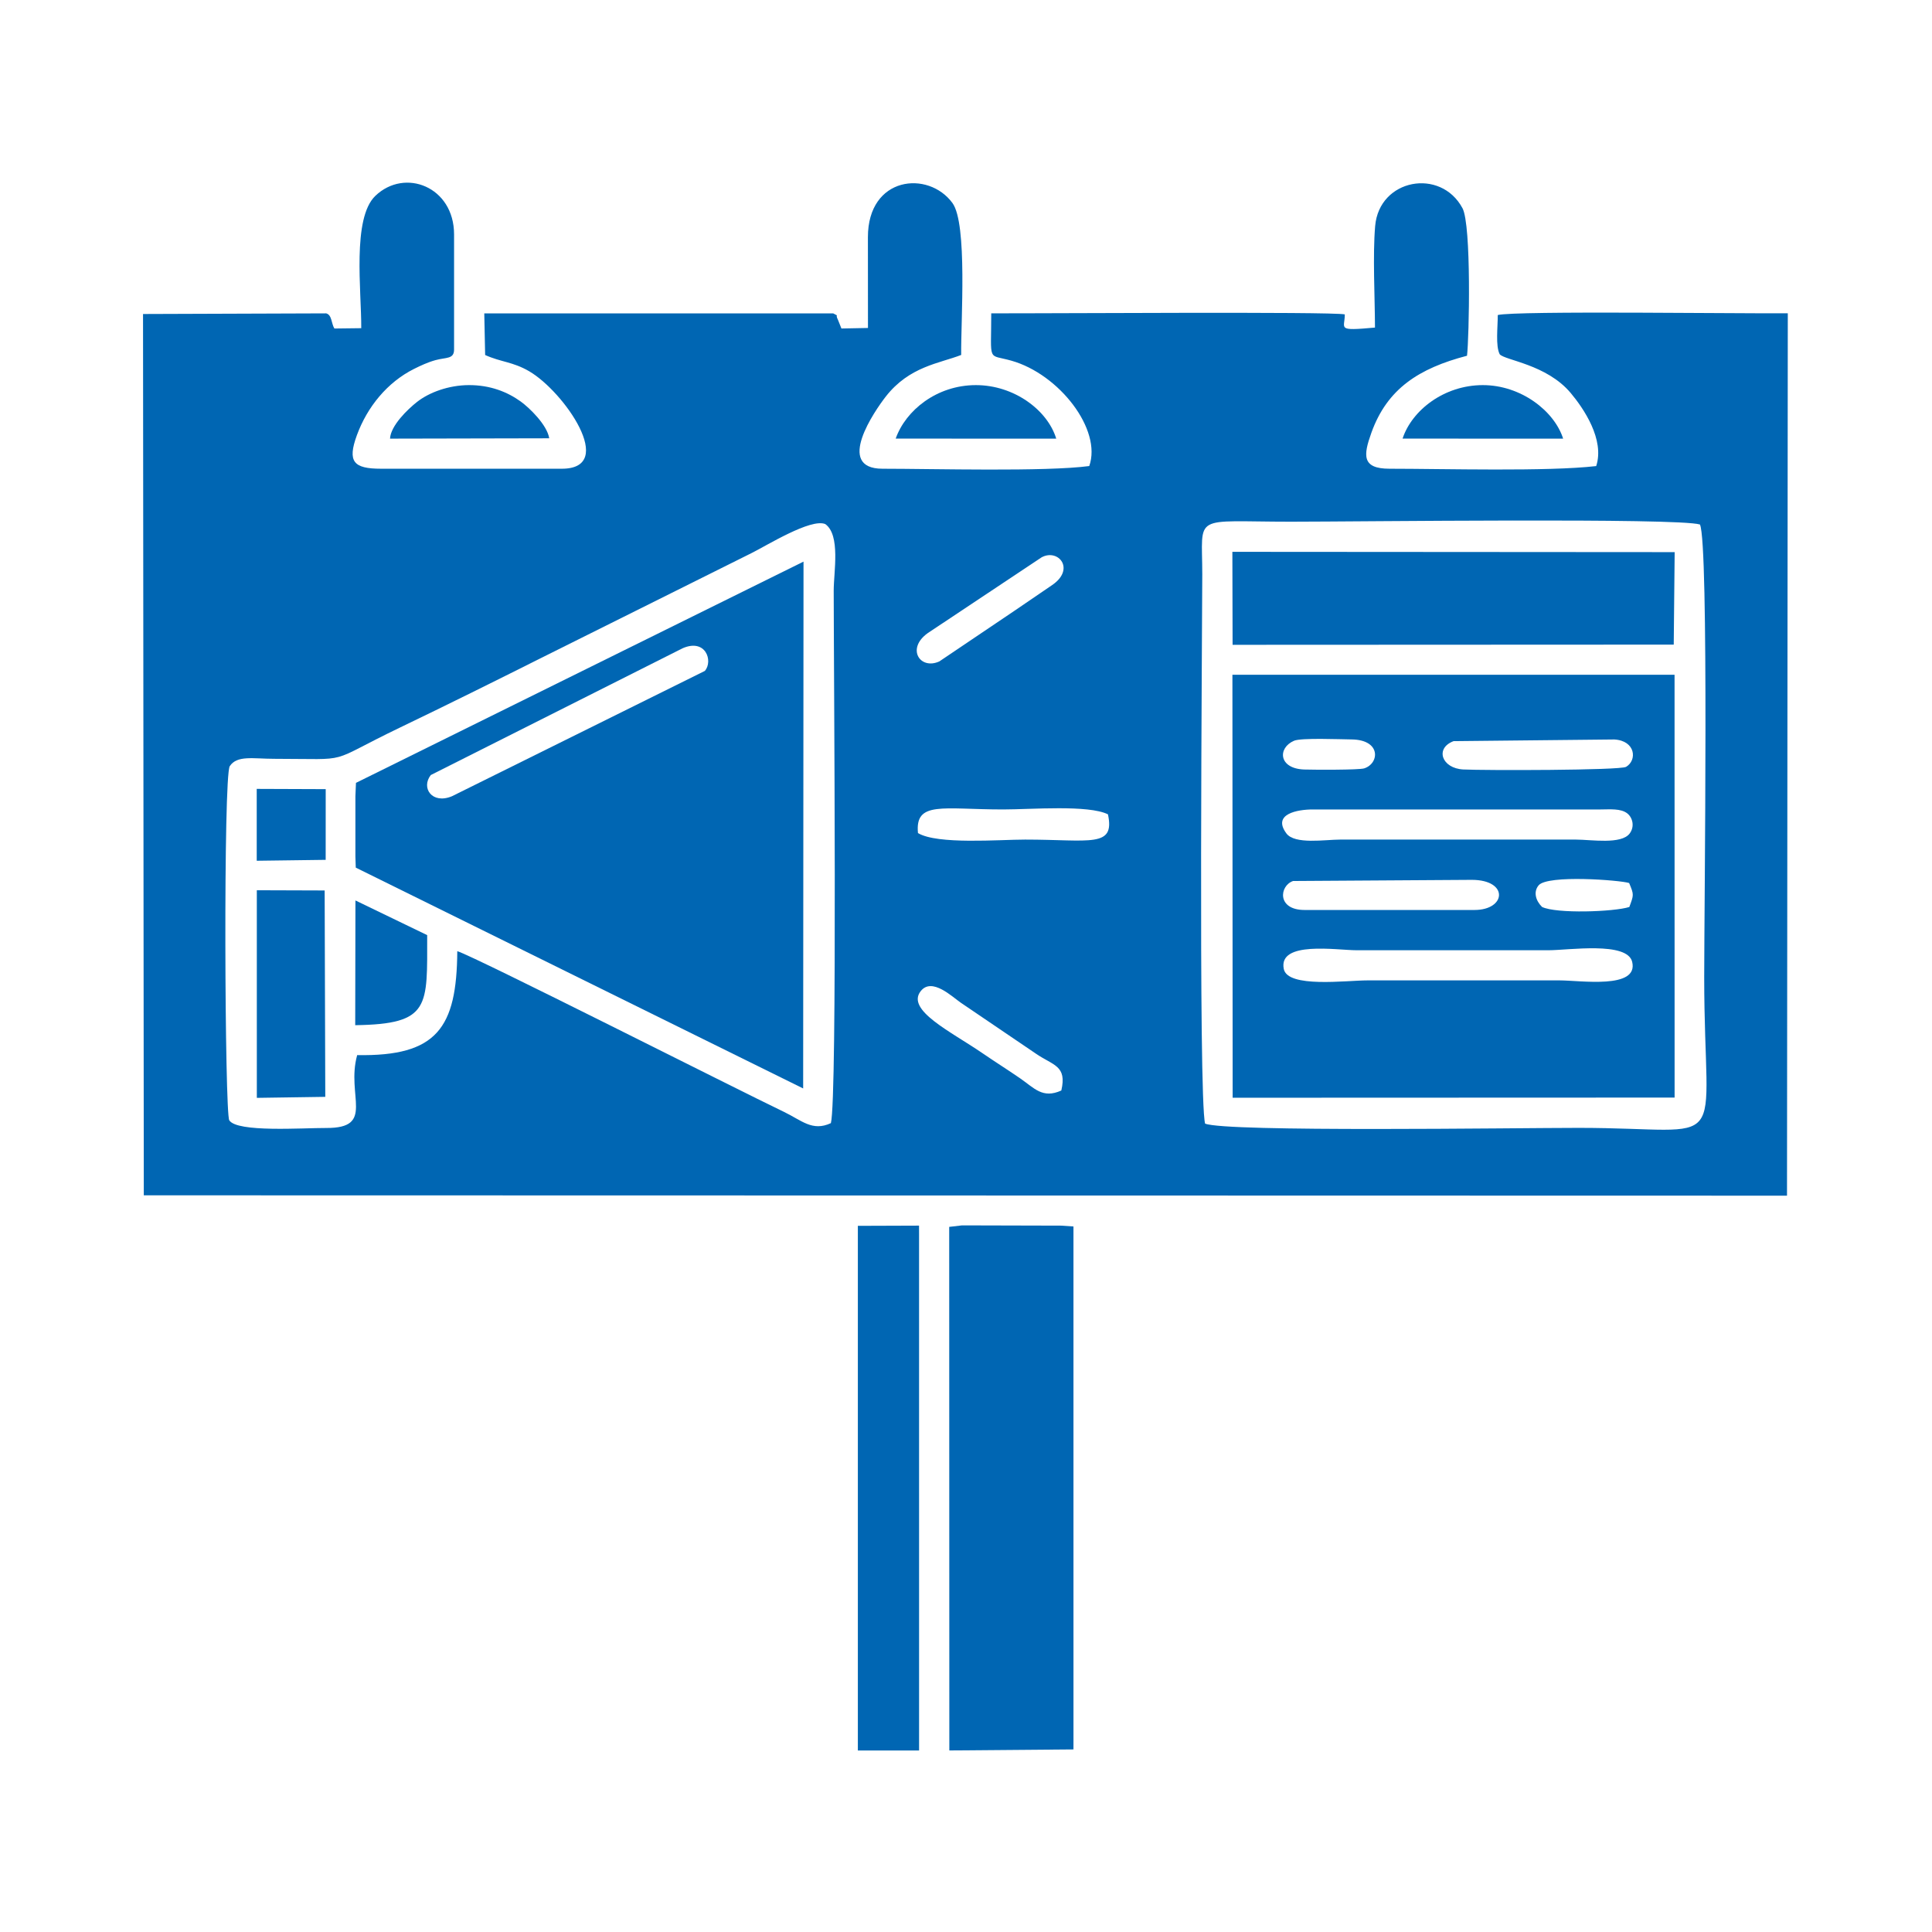 <?xml version="1.0" encoding="UTF-8"?>
<!DOCTYPE svg PUBLIC "-//W3C//DTD SVG 1.1//EN" "http://www.w3.org/Graphics/SVG/1.1/DTD/svg11.dtd">
<!-- Creator: CorelDRAW 2019 (64-Bit) -->
<svg xmlns="http://www.w3.org/2000/svg" xml:space="preserve" width="22mm" height="22mm" version="1.1" style="shape-rendering:geometricPrecision; text-rendering:geometricPrecision; image-rendering:optimizeQuality; fill-rule:evenodd; clip-rule:evenodd"
viewBox="0 0 2200 2200"
 xmlns:xlink="http://www.w3.org/1999/xlink"
 xmlns:xodm="http://www.corel.com/coreldraw/odm/2003">
 <defs>
  <style type="text/css">
   <![CDATA[
    .fil0 {fill:#0066B3}
   ]]>
  </style>
 </defs>
 <g id="Layer_x0020_1">
  <g id="_2551849959152">
   <g id="_2552439051472">
    <path class="fil0" d="M1372.25 1279.46c-7.84,-30.39 -3.18,-579.06 -3.2,-625.54 -0.02,-69.86 -12.62,-59.86 100.91,-59.86 78.27,0 440.14,-4.59 465.81,3.19 10.28,21.49 4.84,433.55 4.84,515.44 0,205.81 34.06,171.63 -142.96,171.63 -71.84,0 -401.99,4.99 -425.4,-4.86zm-163.7 -37.69c-21.47,9.71 -30.77,-2.77 -47.11,-14 -14.45,-9.94 -27.75,-18.26 -43.12,-28.78 -35.61,-24.38 -87.17,-48.88 -69.76,-70.54 12.79,-15.9 35.88,6.82 45.68,13.46l85.55 58.03c19.67,13.49 35.36,13.32 28.76,41.83zm-801.83 -40.31c-12.83,46.3 20.99,83.23 -35.16,82.99 -26.96,-0.12 -101.67,5.31 -110.5,-8.77 -5.14,-8.21 -6.88,-392.1 0.59,-403.28 8.42,-12.61 26.48,-8.36 50.47,-8.34 91.77,0.09 56.88,5.96 143.33,-35.58 54.01,-25.95 107.39,-52.47 161.06,-79.38l239.37 -119.34c17.27,-8.57 67.43,-39.85 83.9,-32.99 17.53,12.62 9.57,54.44 9.57,75.88 0,81.92 4.29,578.29 -3.21,606.29 -21.23,9.82 -33.24,-3.18 -53.77,-13 -53.97,-25.82 -352.48,-177.16 -371.65,-182.82 -0.64,87.41 -23.1,119.94 -114,118.34zm854.94 -274.15c8.19,38.51 -20.05,28.74 -94.43,28.74 -29.42,0 -99.75,5.91 -121.92,-7.42 -3.52,-36.86 27.94,-26.89 96.96,-26.89 31.76,0 97.16,-5.51 119.39,5.57zm-75.54 -292.69c19.02,-10.23 38.64,13.37 12.04,31.56 -14.35,9.82 -28,19.05 -42.63,29.08l-85.9 57.91c-21.83,9.96 -37.99,-14.48 -13.23,-32.21l129.72 -86.34zm-752.29 -100.88c-31.24,0 -38.54,-7.89 -27.39,-38.29 11.69,-31.89 34.45,-60.11 65.09,-75.4 7.42,-3.7 15.57,-7.53 24.43,-9.97 12.04,-3.32 21.11,-0.91 21.1,-12.07l0 -131.08c0,-54.33 -56.12,-76.11 -89.68,-43.87 -26.62,25.57 -15.74,108.28 -16.02,150.64l-30.58 0.37c-3.6,-5.66 -2.7,-15.53 -9.37,-17.24l-208.54 0.73 0.87 1003.56 1871.15 0.4 0.9 -1004.78c-45.07,0.57 -310.78,-3.14 -330.27,2 0.09,13.38 -2.7,35.05 2.21,44.65 5.93,6.96 53.43,11.39 80.89,44.16 14.61,17.43 38.86,52.94 29,83.17 -55.64,6.41 -173.34,3.02 -235.31,3.02 -31.97,0 -29.84,-15.44 -20.67,-41.03 17.98,-50.14 54.24,-73.35 108.88,-87.63 2.42,-20.41 5.15,-148.81 -5.17,-168.03 -24.82,-46.24 -94.85,-33.48 -99.44,20.37 -2.86,33.6 -0.3,80.24 -0.2,115.58 -44.4,4.04 -34.34,1.46 -34.36,-15.02 -14.98,-3.3 -346.66,-0.95 -402.6,-1.2 0,56.92 -4.75,46.13 22.79,53.88 54.5,15.33 103.5,78.45 88.81,120.02 -50.17,6.63 -177.47,3.06 -235.4,3.06 -54.86,0 -8.42,-66.62 3.65,-82.11 26.91,-34.52 61.18,-37.8 85.92,-47.45 -0.48,-38.16 7.38,-149.41 -9.98,-173.05 -27.55,-37.5 -96.24,-30.43 -96.24,38.92l0.07 103.41 -30.23 0.59 -3.95 -9.91c-3.88,-7.56 2.4,-3 -5.42,-7.3l-397.32 0.01 0.99 47.4c18.1,8.17 31.42,7.58 50.17,18.52 39.65,23.12 100.7,110.93 37.2,110.97l-205.98 0z"/>
    <path class="fil0" d="M1461.84 1103.32c-6.37,-32.32 60.43,-21.26 83.02,-21.26l218.46 0c22.63,0 89.76,-10.32 95.28,13.28 7.37,31.46 -59.18,21.04 -82.8,21.04l-218.46 0c-24.22,0 -91.16,9.01 -95.5,-13.06zm290.23 -95.19c10.23,-12.26 92.95,-5.91 103.05,-2.62 5.71,13.53 5.27,13.5 0.22,27.3 -17.48,5.55 -83.01,7.85 -99.39,-0.06 -7.31,-7.23 -10.06,-17.21 -3.88,-24.62zm-266.51 28.08c-31.84,0 -28.72,-27.69 -13.1,-33l203.47 -1.31c42.34,0.02 39.32,34.29 3.12,34.31l-193.49 0zm308.97 -80.16l-268.4 0c-17.39,0 -51.77,5.85 -61.31,-7.04 -16.44,-22.22 12.74,-27.27 30.1,-27.27l327.69 0c10.52,0 23.05,-1.4 30.54,4.59 5.82,4.65 8.55,14.69 2.66,22.68 -9.53,12.94 -44.02,7.04 -61.28,7.04zm43.72 -114c24.27,1.41 26.18,23.61 13.42,31.16 -6.89,4.08 -161.64,4.19 -185.35,3 -24.59,-1.23 -32.68,-24.16 -11.11,-32.26l183.04 -1.9zm-364.73 1.46c8.18,-3.52 52.49,-1.62 65.31,-1.51 34.25,0.29 31.93,27.45 14.63,32.94 -6.15,1.96 -58.27,1.64 -68.16,1.32 -29.51,-0.95 -30.67,-24.61 -11.78,-32.75zm-69.89 406.51l503.26 -0.19 -0.05 -481.49 -499.3 0.02 -4.17 0.02 0.26 481.64z"/>
    <path class="fil0" d="M802.7 763.94l-288.04 142.75c-22.64,9.46 -35.54,-9.52 -24.11,-24.14l286.85 -144.4c26.13,-11.37 34.86,14.38 25.3,25.79zm-397.35 127.52l-0.65 15.25 0 68.66 0.42 12.61 509.45 251.45 0.41 -599.91 -509.63 251.94z"/>
    <polygon class="fil0" points="1081.02,1993.27 1222.37,1992.1 1222.39,1980.28 1222.37,1396.59 1207.8,1395.65 1095.43,1395.36 1080.87,1397.07 "/>
    <polygon class="fil0" points="1403.57,734.26 1905.91,734.03 1906.97,628.72 1403.32,628.38 "/>
    <polygon class="fil0" points="976.85,1993.3 1046.57,1993.34 1046.55,1406.05 1046.52,1395.64 976.85,1395.88 "/>
    <polygon class="fil0" points="292.46,1250.15 370.4,1249 369.69,1013.99 292.45,1013.74 "/>
    <path class="fil0" d="M404.49 1167.4c86.09,-1.21 81.87,-21.35 81.95,-102.56l-81.7 -39.48 -0.25 142.04z"/>
    <path class="fil0" d="M1202.76 499.52c-9.82,-32.38 -47.91,-61.08 -91.7,-60.98 -44.5,0.09 -79.83,28.85 -91.12,60.89l182.82 0.09z"/>
    <path class="fil0" d="M1779.98 499.52c-10.01,-31.54 -48.07,-61.04 -91.56,-60.98 -44.04,0.05 -80.65,28.65 -91.29,60.89l182.85 0.09z"/>
    <path class="fil0" d="M625.42 499.09c-2.4,-15.25 -22.53,-34.68 -32.4,-41.83 -15.28,-11.05 -35.03,-18.86 -59.32,-18.73 -22.69,0.13 -44.82,8.14 -58.9,19.22 -10.58,8.32 -29.92,26.91 -30.67,41.73l181.29 -0.39z"/>
    <polygon class="fil0" points="292.35,980.15 370.85,979.12 370.89,898.61 292.34,898.32 "/>
   </g>
  </g>
 </g>
</svg>
